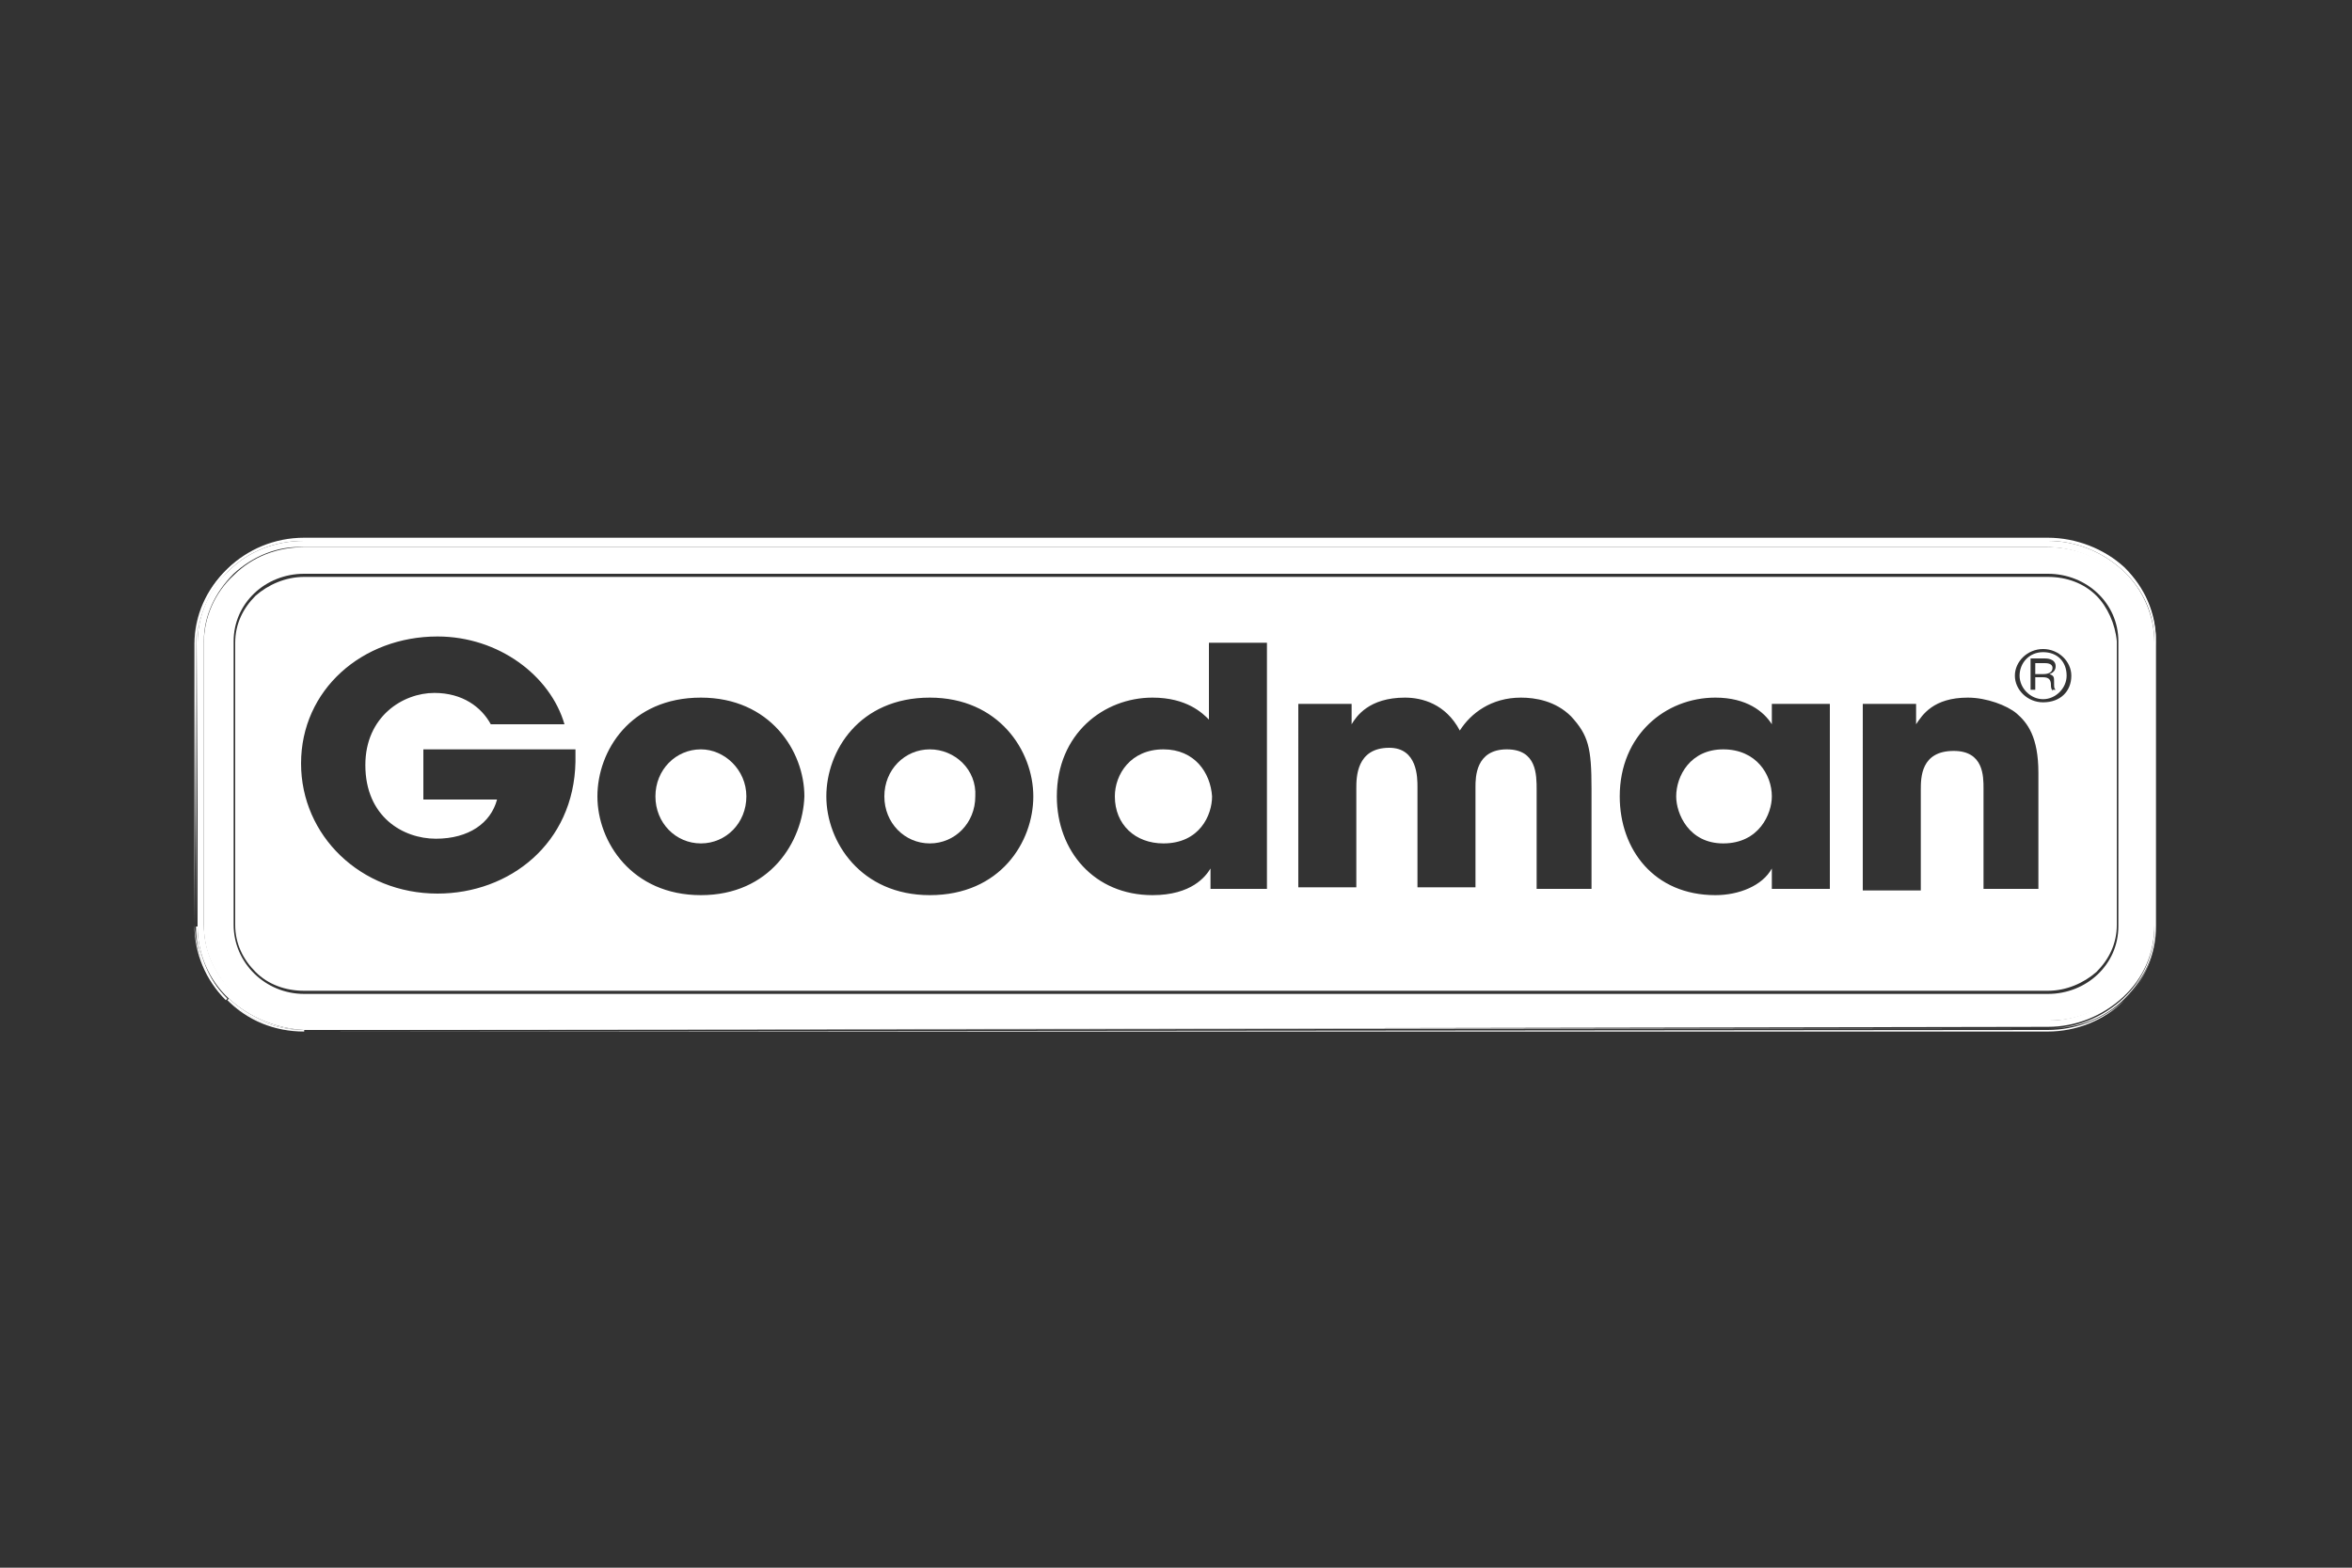 <?xml version="1.0" encoding="utf-8"?>
<!-- Generator: Adobe Illustrator 26.3.1, SVG Export Plug-In . SVG Version: 6.00 Build 0)  -->
<svg version="1.1" id="Layer_1" xmlns="http://www.w3.org/2000/svg" xmlns:xlink="http://www.w3.org/1999/xlink" x="0px" y="0px"
	 viewBox="0 0 150 100" style="enable-background:new 0 0 150 100;" xml:space="preserve">
<rect x="0" y="0" width="150" height="100" fill="#333333" stroke="none"/>
<style type="text/css">
	.st0{fill:#FFFFFF;}
</style>
<g>
	<path class="st0" d="M19.4,65.7L19.4,65.7c-1.8-0.1-3.5-0.8-4.8-2l-0.1,0.1l0.1-0.1c-1.3-1.2-2-2.9-2-4.6h-0.1h0.1V41h-0.1h0.1
		c0-1.8,0.8-3.5,2-4.6c1.2-1.2,2.9-1.9,4.8-1.9h111.2c1.8,0,3.5,0.7,4.8,1.9c1.3,1.2,2,2.9,2,4.6V59c0,1.8-0.7,3.4-2,4.6
		c-1.3,1.2-3,1.9-4.8,1.9L19.4,65.7L19.4,65.7 M14.9,36.6c-1.2,1.2-1.9,2.7-1.9,4.3V59c0,1.6,0.7,3.2,1.9,4.3
		c1.2,1.2,2.8,1.8,4.5,1.8h111.2c3.5,0,6.3-2.7,6.3-6.1V41c0-1.6-0.7-3.2-1.9-4.3c-1.2-1.2-2.8-1.8-4.5-1.8H19.4
		C17.7,34.8,16.1,35.5,14.9,36.6"/>
	<path class="st0" d="M19.4,65.8L19.4,65.8l111.2-0.1c1.8,0,3.6-0.7,4.9-1.9c1.3-1.3,2-2.9,2-4.7V41c0-1.8-0.7-3.4-2-4.7
		c-1.3-1.3-3-1.9-4.9-1.9H19.4c-3.8,0-6.9,3-6.9,6.7h-0.1c0-3.7,3.1-6.7,7-6.7h111.2c1.9,0,3.6,0.7,4.9,2c1.3,1.3,2,3,2,4.8V59
		c0,1.8-0.7,3.5-2,4.8c-1.3,1.3-3.1,2-4.9,2H19.4 M14.5,63.8L14.5,63.8c1.4,1.2,3.1,1.9,4.9,1.9v0.1C17.5,65.8,15.8,65.1,14.5,63.8
		 M12.4,59L12.4,59c0.1,1.8,0.8,3.4,2.1,4.7l-0.1,0.1C13.1,62.5,12.4,60.8,12.4,59V41h0.1L12.4,59L12.4,59"/>
	<path class="st0" d="M19.4,65.7L19.4,65.7L19.4,65.7L19.4,65.7l111.2-0.1c1.8,0,3.5-0.7,4.8-1.9c1.3-1.2,2-2.9,2-4.6V41
		c0-1.8-0.7-3.4-2-4.6c-1.3-1.2-3-1.9-4.8-1.9v-0.1v0.1H19.4v-0.1v0.1c-1.9,0-3.6,0.7-4.8,1.9c-1.2,1.2-2,2.8-2,4.6h-0.1
		c0-3.7,3.1-6.7,6.9-6.7h111.2c1.8,0,3.6,0.7,4.9,1.9c1.3,1.3,2,2.9,2,4.7V59c0,1.8-0.7,3.4-2,4.7c-1.3,1.3-3,1.9-4.9,1.9v-0.1v0.1
		H19.4 M135.4,36.3L135.4,36.3L135.4,36.3 M19.4,65.7c-1.8,0-3.6-0.7-4.9-1.9l0.1-0.1l-0.1,0.1l0.1-0.1
		C15.9,64.9,17.6,65.6,19.4,65.7L19.4,65.7 M14.5,63.8c-1.3-1.3-2-2.9-2-4.7h0.1C12.6,60.8,13.3,62.5,14.5,63.8L14.5,63.8 M12.5,59
		V41h0.1L12.5,59L12.5,59"/>
	<path class="st0" d="M19.4,65.2c-1.7,0-3.3-0.6-4.5-1.8c-1.2-1.2-1.9-2.7-1.9-4.3V41c0-1.6,0.7-3.2,1.9-4.3
		c1.2-1.2,2.8-1.8,4.5-1.8h111.2c1.7,0,3.3,0.6,4.5,1.8c1.2,1.2,1.9,2.7,1.9,4.3V59c0,3.4-2.8,6.1-6.3,6.1H19.4 M19.4,63.4h111.2
		c2.5,0,4.5-1.9,4.5-4.3V40.9c0-2.4-2-4.3-4.5-4.3H19.4c-2.5,0-4.5,1.9-4.5,4.3H15h-0.1V59H15h-0.1C14.9,61.4,16.9,63.4,19.4,63.4
		L19.4,63.4L19.4,63.4"/>
	<g>
		<path class="st0" d="M59.3,47.8c-1.6,0-2.9,1.3-2.9,3c0,1.7,1.3,3,2.9,3c1.6,0,2.9-1.3,2.9-3C62.3,49.1,60.9,47.8,59.3,47.8z"/>
		<path class="st0" d="M130.9,42.6c0-0.3-0.4-0.3-0.5-0.3h-0.6V43h0.5C130.4,43,130.9,43,130.9,42.6z"/>
		<path class="st0" d="M109.9,47.8c-2.1,0-3,1.7-3,3c0,1.1,0.8,3,3,3c2.3,0,3.1-1.9,3.1-3C113,49.4,112,47.8,109.9,47.8z"/>
		<path class="st0" d="M130.3,41.6c-0.9,0-1.5,0.7-1.5,1.5c0,0.8,0.7,1.5,1.5,1.5c0.8,0,1.5-0.7,1.5-1.5
			C131.8,42.2,131.2,41.6,130.3,41.6z M130.9,44.1c0-0.1-0.1-0.1-0.1-0.4c0-0.3-0.1-0.5-0.5-0.5h-0.5v0.8h-0.3v-2h0.9
			c0.1,0,0.7,0,0.7,0.5c0,0.2-0.1,0.4-0.4,0.5v0c0.3,0.1,0.3,0.2,0.3,0.5c0,0.4,0,0.4,0.1,0.5H130.9z"/>
		<path class="st0" d="M133.7,38c-0.8-0.8-1.9-1.2-3.1-1.2H19.4c-1.2,0-2.3,0.5-3.1,1.2c-0.8,0.8-1.3,1.8-1.3,3V59
			c0,1.2,0.5,2.2,1.3,3c0.8,0.8,1.9,1.2,3.1,1.2h111.2c1.2,0,2.3-0.5,3.1-1.2c0.8-0.8,1.3-1.8,1.3-3V40.9
			C134.9,39.8,134.4,38.7,133.7,38z M27.9,57c-4.9,0-8.7-3.7-8.7-8.3c0-4.7,3.9-8.1,8.7-8.1c3.9,0,7.2,2.5,8.1,5.6h-4.7
			c-0.6-1.1-1.8-2-3.6-2c-2,0-4.4,1.5-4.4,4.6c0,3.3,2.4,4.7,4.5,4.7c2.1,0,3.5-1,3.9-2.5H27v-3.2h9.7c0,0.3,0,0.5,0,0.8
			C36.6,53.8,32.5,57,27.9,57z M44.7,57.1c-4.4,0-6.6-3.4-6.6-6.3c0-2.9,2.1-6.3,6.6-6.3c4.4,0,6.6,3.4,6.6,6.3
			C51.2,53.7,49.1,57.1,44.7,57.1z M59.3,57.1c-4.4,0-6.6-3.4-6.6-6.3c0-2.9,2.1-6.3,6.6-6.3c4.4,0,6.6,3.4,6.6,6.3
			C65.9,53.7,63.8,57.1,59.3,57.1z M80.7,56.7h-3.5v-1.3h0c-0.3,0.5-1.2,1.7-3.7,1.7c-3.7,0-6.1-2.8-6.1-6.3c0-4,3-6.3,6.1-6.3
			c2.2,0,3.2,1,3.6,1.4V41h3.7V56.7z M101.7,56.7H98v-6.3c0-1,0-2.6-1.9-2.6c-2,0-2,1.8-2,2.4v6.4h-3.7v-6.4c0-0.6,0-2.5-1.8-2.5
			c-2.1,0-2.1,1.9-2.1,2.6v6.3h-3.7V44.9h3.4v1.3h0c0.3-0.5,1.1-1.7,3.4-1.7c1.1,0,2.6,0.4,3.5,2.1c0.7-1.1,2-2.1,3.9-2.1
			c0.9,0,2.2,0.2,3.2,1.2c1.1,1.2,1.3,2,1.3,4.6V56.7z M116.6,56.7H113v-1.3h0c-0.6,1.1-2.1,1.7-3.6,1.7c-3.9,0-6.1-2.9-6.1-6.3
			c0-3.9,2.9-6.3,6.1-6.3c2,0,3.1,0.9,3.6,1.7h0v-1.3h3.7V56.7z M130.2,56.7h-3.7v-6.4c0-0.8,0-2.4-1.9-2.4c-2.1,0-2.1,1.7-2.1,2.5
			v6.4h-3.7V44.9h3.4v1.3h0c0.4-0.6,1.1-1.7,3.3-1.7c1.2,0,2.5,0.5,3.1,1c0.7,0.6,1.4,1.5,1.4,3.8V56.7z M130.3,44.8
			c-1,0-1.8-0.8-1.8-1.7c0-0.9,0.8-1.7,1.8-1.7c1,0,1.8,0.8,1.8,1.7C132.1,44.1,131.4,44.8,130.3,44.8z"/>
		<path class="st0" d="M44.7,47.8c-1.6,0-2.9,1.3-2.9,3c0,1.7,1.3,3,2.9,3c1.6,0,2.9-1.3,2.9-3C47.6,49.1,46.2,47.8,44.7,47.8z"/>
		<path class="st0" d="M74.2,47.8c-2.1,0-3.1,1.6-3.1,3c0,1.8,1.3,3,3.1,3c2.3,0,3.1-1.8,3.1-3C77.2,49.3,76.2,47.8,74.2,47.8z"/>
	</g>
</g>
</svg>
